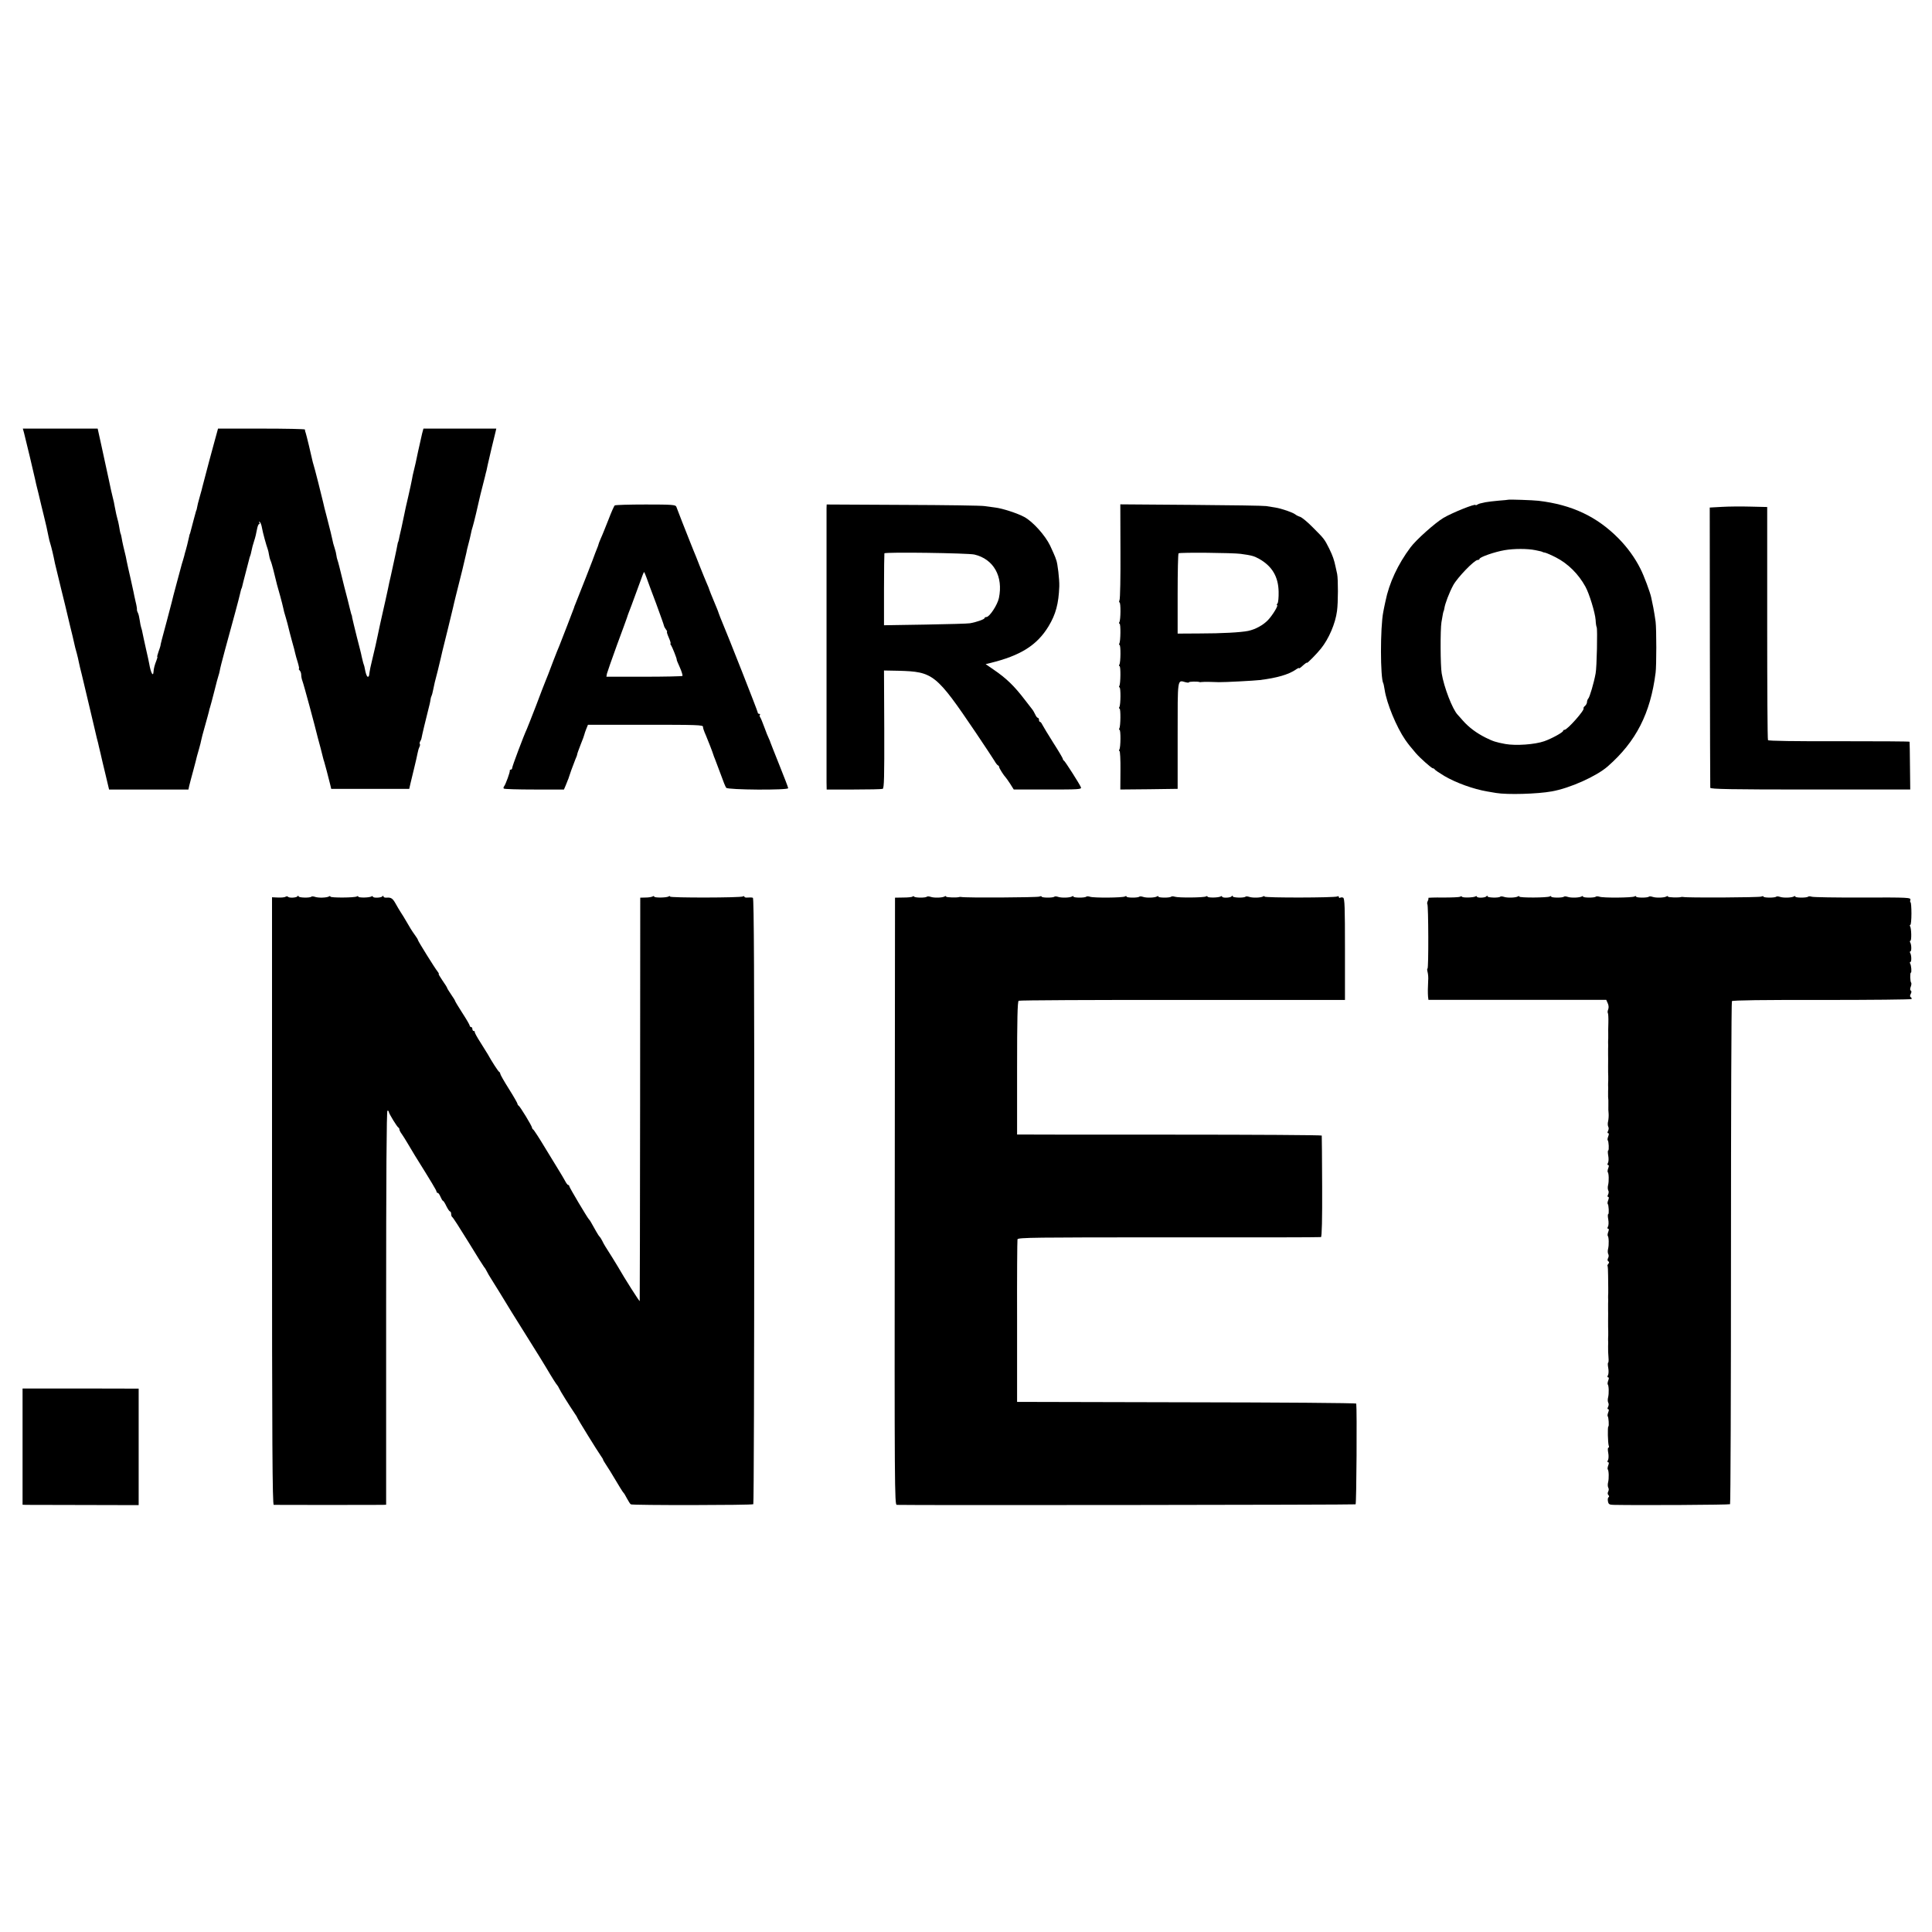 <?xml version="1.0" standalone="no"?>
<!DOCTYPE svg PUBLIC "-//W3C//DTD SVG 20010904//EN"
 "http://www.w3.org/TR/2001/REC-SVG-20010904/DTD/svg10.dtd">
<svg version="1.0" xmlns="http://www.w3.org/2000/svg"
 width="1456pt" height="1456pt" viewBox="0 0 1456 1456"
 preserveAspectRatio="xMidYMid meet">
<g transform="translate(0,1456) scale(0.1,-0.1)"
fill="#000000" stroke="none">
<path d="M181 11298 c12 -46 77 -318 83 -348 2 -14 14 -61 25 -105 11 -44 22
-91 25 -105 3 -14 10 -43 16 -65 13 -51 29 -122 36 -160 3 -16 9 -41 14 -55 7
-22 22 -83 34 -145 3 -11 23 -96 46 -190 23 -93 44 -178 46 -189 2 -10 13 -56
24 -101 11 -45 23 -92 25 -104 10 -46 13 -57 24 -96 6 -22 12 -49 14 -60 2
-11 7 -31 10 -45 4 -14 18 -73 32 -132 14 -60 37 -156 51 -215 14 -60 27 -115
29 -123 2 -8 8 -35 14 -60 7 -25 14 -54 16 -65 3 -11 8 -33 12 -50 4 -16 7
-32 8 -35 0 -3 14 -58 29 -122 l28 -118 299 0 299 0 6 28 c4 15 17 68 31 117
13 50 26 97 27 105 2 8 10 35 17 60 7 25 14 52 15 60 1 8 14 58 29 110 15 52
28 102 30 110 1 8 5 22 8 30 3 8 17 62 32 120 14 58 29 112 32 120 3 8 7 24 9
35 1 11 19 81 39 155 76 279 97 355 101 373 2 9 7 27 10 40 3 12 7 29 9 37 2
8 4 15 5 15 1 0 3 7 5 15 1 8 13 51 24 95 12 44 24 91 27 104 3 14 7 28 9 31
2 4 7 21 10 38 3 18 12 51 20 75 8 23 17 61 21 85 4 23 11 42 16 42 5 0 6 5 2
12 -4 6 -3 8 3 5 6 -4 14 -24 17 -44 6 -36 32 -130 44 -163 3 -8 7 -26 9 -40
2 -14 7 -34 12 -45 5 -11 14 -42 21 -70 26 -106 30 -124 51 -195 10 -36 20
-76 23 -90 2 -14 11 -47 20 -75 8 -27 17 -61 20 -75 3 -14 15 -59 26 -100 12
-41 23 -84 25 -95 2 -11 11 -41 19 -67 8 -27 12 -48 9 -48 -4 0 -2 -5 5 -12 7
-7 12 -22 12 -35 0 -12 4 -32 9 -45 8 -18 97 -348 116 -428 2 -8 11 -42 20
-74 8 -33 17 -67 19 -75 2 -9 6 -23 9 -31 5 -15 31 -114 46 -175 l7 -30 294 0
294 0 9 40 c5 22 18 76 29 120 11 44 22 94 25 110 3 17 9 37 14 46 4 9 6 19 3
22 -3 3 -2 12 2 19 5 7 9 18 10 23 3 20 37 161 51 215 8 30 16 64 17 76 1 11
5 24 8 30 3 5 9 27 13 49 10 50 9 44 34 141 11 45 22 90 24 100 2 10 7 30 10
44 12 44 77 314 82 335 2 11 11 47 19 80 31 120 76 305 80 327 2 13 9 43 16
68 7 25 14 56 17 70 6 31 9 41 15 60 6 16 45 180 52 215 2 11 12 49 21 85 9
36 19 73 21 83 2 9 6 27 10 40 3 12 7 33 10 47 3 14 16 70 29 125 14 55 27
110 30 123 l5 22 -274 0 -275 0 -10 -37 c-5 -21 -19 -83 -31 -138 -11 -55 -25
-118 -31 -140 -6 -22 -12 -51 -14 -65 -2 -14 -15 -72 -28 -130 -14 -58 -27
-118 -30 -135 -3 -16 -13 -63 -22 -104 -9 -40 -19 -80 -20 -90 -2 -9 -4 -16
-5 -16 -1 0 -3 -9 -5 -20 -2 -17 -38 -180 -51 -240 -3 -11 -7 -30 -10 -43 -2
-13 -16 -76 -30 -140 -15 -64 -32 -144 -40 -178 -7 -34 -15 -72 -18 -85 -3
-13 -10 -46 -16 -74 -6 -27 -18 -79 -27 -115 -9 -36 -17 -74 -18 -85 -4 -33
-5 -35 -14 -35 -5 0 -12 17 -17 38 -9 45 -8 42 -17 67 -3 11 -8 31 -11 45 -2
14 -19 81 -37 150 -17 69 -33 134 -35 145 -1 11 -3 20 -4 20 -1 0 -3 7 -5 15
-2 8 -14 53 -25 100 -12 47 -24 92 -26 100 -33 135 -46 188 -51 200 -3 8 -7
24 -8 35 -1 11 -7 37 -14 57 -7 20 -14 47 -16 60 -8 37 -13 58 -40 163 -15 55
-28 109 -30 120 -8 36 -67 270 -73 285 -3 8 -6 22 -8 30 -8 39 -46 197 -51
210 -4 8 -5 18 -5 23 1 4 -146 7 -327 7 l-328 0 -32 -117 c-18 -65 -34 -125
-36 -133 -2 -8 -13 -51 -25 -95 -12 -44 -23 -87 -25 -95 -1 -8 -9 -35 -16 -60
-18 -64 -20 -73 -24 -95 -2 -11 -4 -20 -5 -20 -1 0 -3 -7 -5 -15 -2 -8 -9 -33
-15 -55 -17 -64 -21 -79 -25 -95 -2 -8 -4 -15 -5 -15 -1 0 -3 -9 -5 -20 -4
-22 -24 -101 -32 -125 -2 -8 -4 -16 -4 -17 0 -2 -5 -17 -10 -35 -6 -18 -12
-40 -14 -48 -2 -8 -18 -67 -35 -130 -17 -63 -33 -124 -35 -135 -3 -11 -20 -76
-38 -145 -34 -124 -49 -183 -48 -187 0 -2 -6 -21 -14 -43 -8 -22 -12 -40 -10
-40 3 0 0 -12 -6 -27 -14 -35 -21 -63 -22 -85 -3 -43 -21 -8 -33 62 -1 8 -12
58 -24 110 -12 52 -23 106 -26 120 -2 14 -7 32 -10 40 -3 8 -8 33 -11 55 -3
22 -9 48 -14 57 -5 9 -8 21 -7 25 1 4 -3 31 -10 58 -6 28 -14 61 -16 75 -6 30
-14 66 -22 100 -12 51 -26 115 -29 130 -2 15 -8 42 -26 115 -5 22 -11 51 -13
65 -3 14 -5 25 -6 25 -2 0 -9 34 -14 67 -3 15 -7 36 -11 47 -6 20 -11 45 -21
96 -2 17 -9 46 -14 65 -5 19 -19 80 -30 135 -12 55 -23 107 -25 115 -2 8 -16
72 -31 143 l-28 127 -282 0 -282 0 9 -32z"/>
<path d="M11367 10794 c-1 -1 -33 -4 -72 -7 -38 -3 -83 -9 -100 -12 -16 -4
-34 -8 -40 -9 -5 -1 -16 -5 -22 -9 -7 -5 -13 -6 -13 -3 0 13 -178 -59 -242
-97 -62 -37 -206 -165 -248 -222 -95 -127 -161 -268 -189 -407 -6 -29 -14 -64
-16 -78 -24 -118 -23 -502 0 -540 2 -3 6 -25 10 -48 15 -102 89 -281 155 -377
26 -37 36 -49 81 -102 32 -37 118 -113 127 -113 6 0 12 -4 14 -8 2 -5 35 -27
73 -50 89 -52 219 -99 325 -117 14 -2 43 -7 65 -11 84 -14 311 -8 420 12 136
24 337 114 422 189 213 187 321 398 360 705 7 52 7 328 0 385 -4 28 -11 75
-17 105 -6 30 -13 65 -16 77 -8 39 -55 166 -82 218 -40 80 -97 159 -164 227
-163 165 -351 254 -603 284 -41 5 -224 11 -228 8z m203 -380 c36 -7 55 -12 55
-14 0 -1 8 -3 19 -5 10 -2 47 -18 82 -36 91 -47 169 -124 222 -220 29 -52 73
-196 77 -251 1 -26 5 -50 8 -55 7 -13 1 -304 -8 -348 -13 -72 -45 -179 -55
-189 -5 -5 -10 -18 -10 -27 0 -9 -7 -22 -15 -29 -9 -7 -13 -15 -11 -18 12 -11
-122 -162 -143 -162 -6 0 -11 -4 -11 -8 0 -11 -85 -58 -142 -78 -71 -25 -213
-35 -293 -21 -74 14 -92 20 -149 48 -68 34 -126 77 -171 128 -16 19 -35 39
-40 45 -39 41 -103 207 -120 311 -10 56 -11 331 -2 385 9 57 15 85 17 85 1 0
3 9 5 20 5 36 37 119 67 175 32 58 159 190 184 190 7 0 14 3 14 8 0 13 113 53
190 66 70 12 172 12 230 0z"/>
<path d="M4633 10751 c-5 -3 -26 -51 -47 -106 -22 -55 -47 -119 -58 -142 -10
-23 -18 -44 -18 -47 0 -2 -5 -17 -12 -33 -6 -15 -12 -30 -13 -33 -1 -8 -132
-342 -148 -380 -6 -14 -11 -27 -11 -30 -2 -7 -95 -248 -110 -285 -7 -16 -28
-68 -46 -115 -39 -103 -44 -117 -60 -155 -7 -16 -39 -100 -71 -185 -33 -85
-64 -164 -69 -175 -22 -46 -110 -280 -110 -292 0 -7 -5 -13 -10 -13 -6 0 -9
-3 -8 -7 3 -10 -31 -104 -43 -119 -5 -6 -6 -14 -2 -17 3 -4 107 -7 230 -7
l223 0 12 28 c6 15 12 29 13 32 1 3 4 12 8 20 3 8 13 38 22 65 10 28 24 64 31
82 8 17 14 34 14 39 0 4 12 37 26 73 15 36 27 70 28 76 1 5 7 24 14 41 l13 32
417 0 c404 0 453 -1 450 -16 -1 -7 7 -31 23 -67 13 -30 51 -128 54 -140 1 -5
8 -23 15 -40 6 -16 21 -55 32 -85 34 -93 43 -115 51 -127 10 -16 467 -19 467
-3 0 6 -30 83 -66 173 -36 89 -66 167 -68 172 -1 6 -7 19 -12 30 -6 11 -21 49
-34 85 -13 36 -27 70 -32 76 -4 6 -5 14 -1 17 3 4 1 7 -5 7 -7 0 -12 5 -12 12
0 9 -219 566 -283 718 -5 14 -11 30 -13 35 -1 6 -17 44 -34 85 -17 41 -33 80
-34 85 -1 6 -10 28 -20 50 -10 22 -33 81 -53 130 -19 50 -40 101 -46 115 -5
14 -11 27 -12 30 -1 3 -5 14 -10 25 -29 72 -104 263 -108 276 -5 15 -32 17
-230 17 -123 0 -229 -3 -234 -7z m240 -546 c7 -22 40 -109 72 -194 31 -85 58
-160 59 -167 1 -6 8 -19 15 -28 7 -9 11 -16 8 -16 -4 0 2 -20 13 -45 11 -25
17 -45 13 -45 -3 0 -1 -6 4 -12 9 -13 46 -105 43 -110 -1 -2 10 -28 24 -59 14
-31 22 -60 19 -63 -4 -3 -134 -6 -290 -6 l-283 0 4 23 c3 12 37 110 76 217 40
107 73 199 75 205 1 5 7 21 12 35 6 14 31 81 56 150 56 155 59 162 62 158 2
-2 10 -21 18 -43z"/>
<path d="M6229 10732 c0 -37 0 -2004 0 -2069 l1 -53 204 0 c112 0 210 2 218 5
11 4 13 88 12 449 l-2 443 107 -2 c264 -7 285 -23 586 -468 66 -98 128 -192
139 -210 10 -18 22 -33 27 -35 5 -2 9 -8 9 -13 0 -9 36 -65 50 -79 3 -3 18
-24 33 -47 l27 -43 256 0 c236 0 256 1 250 17 -10 25 -120 197 -128 201 -5 2
-8 8 -8 13 0 4 -32 59 -72 121 -39 62 -76 123 -82 135 -6 13 -14 23 -18 23 -5
0 -8 7 -8 15 0 8 -4 15 -8 15 -5 0 -14 11 -20 25 -7 14 -16 31 -22 38 -6 7
-30 39 -55 71 -80 105 -140 164 -239 231 l-58 40 33 8 c230 56 354 134 441
277 55 91 76 171 81 300 2 52 -13 177 -23 200 -1 3 -5 12 -7 20 -3 8 -20 48
-39 88 -37 77 -130 181 -195 216 -51 28 -166 65 -218 71 -25 3 -62 8 -81 11
-19 4 -295 8 -612 9 l-578 3 -1 -26z m1114 -351 c145 -34 219 -165 185 -328
-11 -52 -71 -143 -94 -143 -8 0 -14 -4 -14 -8 0 -9 -62 -31 -110 -39 -14 -3
-165 -7 -336 -10 l-312 -5 0 268 c0 148 2 271 3 274 7 11 629 2 678 -9z"/>
<path d="M8444 10407 c1 -194 -2 -360 -7 -369 -4 -10 -4 -18 0 -18 10 0 9
-132 -1 -148 -4 -7 -4 -12 1 -12 10 0 8 -133 -1 -149 -4 -6 -4 -11 1 -11 10 0
9 -132 -1 -148 -4 -7 -4 -12 1 -12 10 0 8 -133 -1 -149 -4 -6 -4 -11 1 -11 10
0 9 -132 -1 -148 -4 -7 -4 -12 1 -12 10 0 8 -133 -1 -149 -4 -6 -4 -11 1 -11
10 0 9 -132 -1 -148 -4 -7 -4 -12 1 -12 4 0 8 -65 7 -145 l-1 -145 216 2 216
3 0 400 c0 437 -3 421 58 404 15 -4 27 -5 27 -1 0 6 65 7 80 2 3 -2 10 -1 15
0 6 1 35 2 65 1 30 -1 60 -2 65 -2 42 -1 270 11 310 16 129 16 214 41 268 77
15 11 27 16 27 13 0 -4 7 0 15 7 32 29 45 38 45 33 0 -7 75 69 105 107 59 73
109 189 121 283 9 64 9 241 1 280 -4 17 -9 39 -11 50 -12 58 -22 85 -48 139
-37 74 -38 75 -125 162 -39 40 -82 75 -95 79 -13 4 -29 12 -36 18 -19 15 -102
44 -151 52 -23 4 -53 9 -69 11 -15 3 -268 7 -563 9 l-536 4 1 -352z m906 -21
c81 -11 100 -16 138 -37 98 -55 146 -134 148 -249 1 -41 -3 -81 -8 -87 -6 -7
-8 -13 -4 -13 13 0 -33 -76 -68 -113 -36 -38 -96 -71 -151 -82 -55 -11 -198
-19 -365 -19 l-165 -1 0 300 c0 165 3 302 7 305 10 8 411 4 468 -4z"/>
<path d="M12975 10740 l-90 -5 1 -1050 c1 -577 2 -1056 3 -1062 1 -10 159 -13
754 -13 l753 0 -2 178 c-1 97 -2 179 -3 182 0 3 -240 4 -531 4 -327 -1 -533 2
-536 8 -4 6 -6 403 -6 883 l0 874 -127 3 c-69 2 -167 1 -216 -2z"/>
<path d="M2152 7802 c-6 -5 -32 -7 -57 -6 l-45 2 0 -2289 c0 -1824 3 -2289 13
-2290 15 -1 783 -1 820 0 l27 1 0 1485 c0 983 3 1485 10 1485 6 0 10 -4 10 -9
0 -12 63 -115 73 -119 4 -2 7 -8 7 -14 0 -5 8 -22 19 -36 10 -15 28 -43 39
-62 11 -19 37 -63 58 -97 126 -202 164 -265 164 -274 0 -5 4 -9 9 -9 5 0 14
-13 21 -30 7 -16 15 -30 19 -30 3 0 15 -18 25 -40 11 -22 23 -40 28 -40 4 0 8
-9 8 -19 0 -11 4 -21 8 -23 5 -1 59 -86 122 -188 62 -102 116 -187 119 -190 4
-3 12 -16 19 -30 7 -14 20 -37 30 -52 17 -26 119 -192 157 -255 11 -18 70
-112 130 -208 61 -97 119 -191 130 -210 44 -75 79 -130 85 -135 3 -3 9 -13 13
-22 6 -16 76 -128 118 -190 11 -15 19 -29 19 -31 0 -6 154 -255 177 -287 10
-14 18 -27 18 -30 0 -3 9 -19 20 -35 11 -17 25 -39 32 -50 73 -122 97 -161
102 -165 4 -3 15 -22 26 -43 11 -21 24 -41 29 -44 12 -8 915 -7 923 1 4 4 7
1032 7 2286 1 1692 -2 2281 -10 2284 -7 3 -23 3 -38 2 -14 -2 -26 1 -26 6 0 5
-5 6 -12 2 -16 -10 -548 -11 -548 -1 0 5 -5 5 -11 1 -16 -10 -109 -11 -109 -1
0 5 -5 5 -12 1 -6 -4 -30 -8 -52 -8 l-41 -1 -1 -1515 c-1 -833 -2 -1519 -3
-1525 -1 -7 -115 172 -165 260 -11 19 -68 111 -94 151 -6 10 -18 30 -24 44 -7
14 -16 27 -19 30 -4 3 -16 21 -27 41 -43 77 -47 84 -53 89 -11 10 -149 242
-149 251 0 5 -4 9 -8 9 -5 0 -16 15 -25 33 -10 17 -27 48 -40 68 -12 20 -60
99 -107 175 -46 77 -88 141 -92 142 -4 2 -8 8 -8 12 0 13 -92 164 -102 168 -4
2 -8 8 -8 13 0 5 -29 56 -65 113 -36 57 -65 108 -65 114 0 6 -4 12 -8 14 -7 3
-57 80 -86 133 -7 11 -32 52 -56 90 -25 39 -44 73 -42 78 1 4 -2 7 -8 7 -5 0
-10 7 -10 15 0 8 -4 15 -10 15 -5 0 -10 5 -10 10 0 6 -25 49 -55 95 -30 47
-55 88 -55 91 0 3 -13 25 -30 49 -16 24 -30 46 -30 49 0 4 -16 29 -35 56 -19
28 -32 50 -29 50 4 0 0 8 -8 18 -18 21 -148 230 -148 237 0 4 -10 21 -23 38
-25 35 -37 55 -67 107 -11 19 -29 49 -40 65 -11 17 -28 46 -39 66 -22 39 -34
47 -68 44 -13 -1 -23 3 -23 9 0 7 -3 7 -8 1 -9 -12 -72 -14 -72 -2 0 4 -5 5
-11 1 -16 -10 -99 -11 -99 -1 0 4 -5 5 -11 1 -17 -10 -199 -11 -199 -1 0 5 -5
5 -11 1 -16 -10 -80 -12 -105 -3 -12 4 -25 5 -28 1 -11 -10 -96 -8 -96 3 0 7
-3 7 -8 0 -8 -11 -64 -14 -72 -3 -3 4 -11 4 -18 0z"/>
<path d="M6877 7803 c-4 -4 -35 -7 -70 -7 l-62 -1 -2 -2287 c-2 -2156 -1
-2288 15 -2289 97 -4 3452 0 3458 4 7 4 11 718 5 759 0 5 -576 9 -1278 10
l-1278 3 0 605 c-1 333 1 612 3 620 3 14 129 15 1140 15 625 -1 1142 0 1147 2
7 2 10 135 9 381 -1 207 -2 380 -3 384 0 4 -504 7 -1118 7 -615 0 -1132 0
-1148 1 l-30 0 0 500 c0 367 3 503 12 508 6 4 562 7 1235 6 l1224 0 0 383 c0
317 -2 383 -14 388 -8 3 -18 3 -23 -1 -5 -3 -9 0 -9 6 0 6 -5 8 -12 4 -16 -10
-548 -11 -548 -1 0 5 -5 5 -11 1 -16 -10 -80 -12 -105 -3 -12 4 -25 5 -28 1
-11 -10 -96 -8 -96 3 0 7 -3 7 -8 0 -9 -12 -72 -14 -72 -2 0 4 -5 5 -11 1 -16
-10 -99 -11 -99 -1 0 4 -5 5 -12 1 -15 -9 -207 -11 -234 -2 -12 4 -25 4 -28 0
-10 -9 -96 -9 -96 1 0 5 -5 5 -11 1 -16 -10 -80 -12 -105 -3 -12 4 -25 5 -28
1 -10 -9 -96 -9 -96 1 0 5 -5 5 -12 1 -15 -10 -237 -12 -264 -2 -12 4 -25 4
-28 0 -10 -9 -96 -9 -96 1 0 5 -5 5 -11 1 -16 -10 -80 -12 -105 -3 -12 4 -25
5 -28 1 -10 -9 -96 -9 -96 1 0 4 -8 4 -17 0 -16 -7 -560 -10 -588 -3 -5 1 -12
1 -15 0 -14 -6 -100 -4 -100 3 0 5 -5 5 -11 1 -16 -10 -80 -12 -105 -3 -12 4
-25 5 -29 1 -9 -9 -89 -9 -96 1 -3 4 -9 4 -12 0z"/>
<path d="M11003 7802 c-6 -4 -63 -6 -128 -6 -64 1 -114 -1 -111 -3 3 -3 1 -13
-4 -23 -5 -10 -6 -20 -3 -24 8 -8 10 -486 1 -486 -4 0 -3 -12 1 -27 4 -16 6
-44 4 -63 -3 -54 -3 -92 -1 -120 l3 -25 670 0 670 0 11 -25 c7 -15 9 -33 4
-46 -5 -12 -6 -24 -3 -28 3 -3 5 -36 4 -73 -1 -37 -2 -75 -1 -83 0 -8 0 -24 0
-35 -1 -11 -1 -27 -1 -35 1 -8 1 -28 0 -45 0 -16 0 -37 0 -45 0 -8 1 -44 0
-80 0 -36 0 -72 1 -80 0 -8 0 -24 0 -35 -1 -11 -1 -27 -1 -35 1 -8 1 -28 0
-45 0 -16 0 -36 0 -42 1 -7 1 -19 2 -25 0 -7 0 -26 0 -43 -1 -16 0 -43 2 -60
1 -16 -1 -42 -4 -56 -4 -15 -3 -32 1 -40 5 -7 4 -21 -1 -31 -6 -12 -6 -18 0
-18 7 0 7 -8 1 -24 -5 -13 -7 -26 -4 -29 8 -7 11 -77 4 -77 -4 0 -4 -18 0 -39
4 -21 3 -46 -2 -55 -6 -10 -5 -16 1 -16 7 0 7 -8 1 -24 -5 -13 -6 -26 -4 -29
9 -8 10 -70 3 -98 -4 -15 -3 -32 1 -40 5 -7 4 -21 -1 -31 -6 -12 -6 -18 0 -18
7 0 7 -8 1 -24 -5 -13 -7 -26 -4 -29 8 -7 11 -77 4 -77 -4 0 -4 -18 0 -39 4
-21 3 -46 -2 -55 -6 -10 -5 -16 1 -16 7 0 7 -8 1 -24 -5 -13 -6 -26 -4 -29 9
-8 10 -70 3 -98 -4 -15 -3 -32 1 -40 5 -7 4 -21 -1 -30 -6 -12 -5 -20 1 -24 8
-5 8 -11 1 -19 -6 -7 -9 -15 -6 -17 2 -3 4 -36 4 -74 1 -39 1 -79 1 -90 0 -11
0 -29 0 -40 -1 -11 -1 -27 -1 -35 1 -8 1 -28 0 -45 0 -16 0 -37 0 -45 0 -8 1
-44 0 -80 0 -36 0 -72 1 -80 0 -8 0 -24 0 -35 -1 -11 -1 -27 -1 -35 1 -8 1
-28 0 -45 0 -42 0 -45 3 -87 2 -21 0 -38 -3 -38 -3 0 -3 -18 1 -39 4 -21 3
-46 -2 -55 -6 -10 -5 -16 1 -16 7 0 7 -8 1 -24 -5 -13 -6 -26 -4 -29 9 -8 10
-70 3 -98 -4 -15 -3 -32 1 -40 5 -7 4 -21 -1 -31 -6 -12 -6 -18 0 -18 7 0 7
-8 1 -24 -5 -13 -7 -26 -4 -29 7 -7 11 -77 5 -77 -7 0 -4 -127 3 -146 3 -8 2
-14 -3 -14 -5 0 -5 -18 -1 -39 4 -21 3 -46 -2 -55 -6 -10 -5 -16 1 -16 7 0 7
-8 1 -24 -5 -13 -6 -26 -4 -29 9 -8 10 -70 3 -98 -4 -15 -3 -32 1 -40 5 -7 5
-20 0 -29 -6 -11 -5 -21 1 -27 7 -7 7 -13 1 -17 -5 -3 -7 -17 -4 -31 4 -21 10
-25 41 -26 201 -4 873 0 879 5 4 4 7 857 7 1894 0 1038 3 1892 7 1897 4 7 240
10 678 9 369 0 673 3 676 7 2 4 0 10 -6 14 -7 4 -7 12 0 25 6 12 7 21 0 25 -6
3 -6 15 0 29 5 13 6 27 3 30 -8 7 -10 76 -2 76 7 0 3 56 -6 69 -3 6 -2 11 2
11 10 0 9 53 -2 69 -3 6 -2 11 2 11 10 0 9 53 -2 69 -3 6 -2 11 2 11 10 0 8
93 -2 109 -3 6 -3 11 2 11 4 0 8 38 8 85 0 47 -3 85 -7 85 -3 0 -4 8 -1 18 4
18 -11 19 -359 18 -200 -1 -373 2 -384 6 -12 4 -25 4 -28 0 -10 -9 -96 -9 -96
1 0 5 -5 5 -11 1 -16 -10 -80 -12 -105 -3 -12 4 -25 5 -28 1 -10 -9 -96 -9
-96 1 0 4 -8 4 -17 0 -16 -7 -560 -10 -588 -3 -5 1 -12 1 -15 0 -14 -6 -100
-4 -100 3 0 5 -5 5 -11 1 -16 -10 -80 -12 -105 -3 -12 4 -25 5 -28 1 -10 -9
-96 -9 -96 1 0 5 -5 5 -12 1 -15 -10 -237 -12 -264 -2 -12 4 -25 4 -28 0 -10
-9 -96 -9 -96 1 0 5 -5 5 -11 1 -16 -10 -80 -12 -105 -3 -12 4 -25 5 -28 1
-10 -9 -96 -9 -96 1 0 5 -5 5 -11 1 -17 -10 -229 -11 -229 -1 0 5 -5 5 -11 1
-16 -10 -80 -12 -105 -3 -12 4 -25 5 -28 1 -11 -10 -96 -8 -96 3 0 7 -3 7 -8
0 -9 -12 -72 -14 -72 -2 0 4 -5 5 -11 1 -15 -9 -98 -11 -101 -2 -2 4 -8 4 -15
0z"/>
<path d="M170 3658 l0 -438 28 -1 c15 0 211 -1 437 -1 l410 -1 0 439 0 439
-437 1 -438 0 0 -438z"/>
</g>
</svg>

